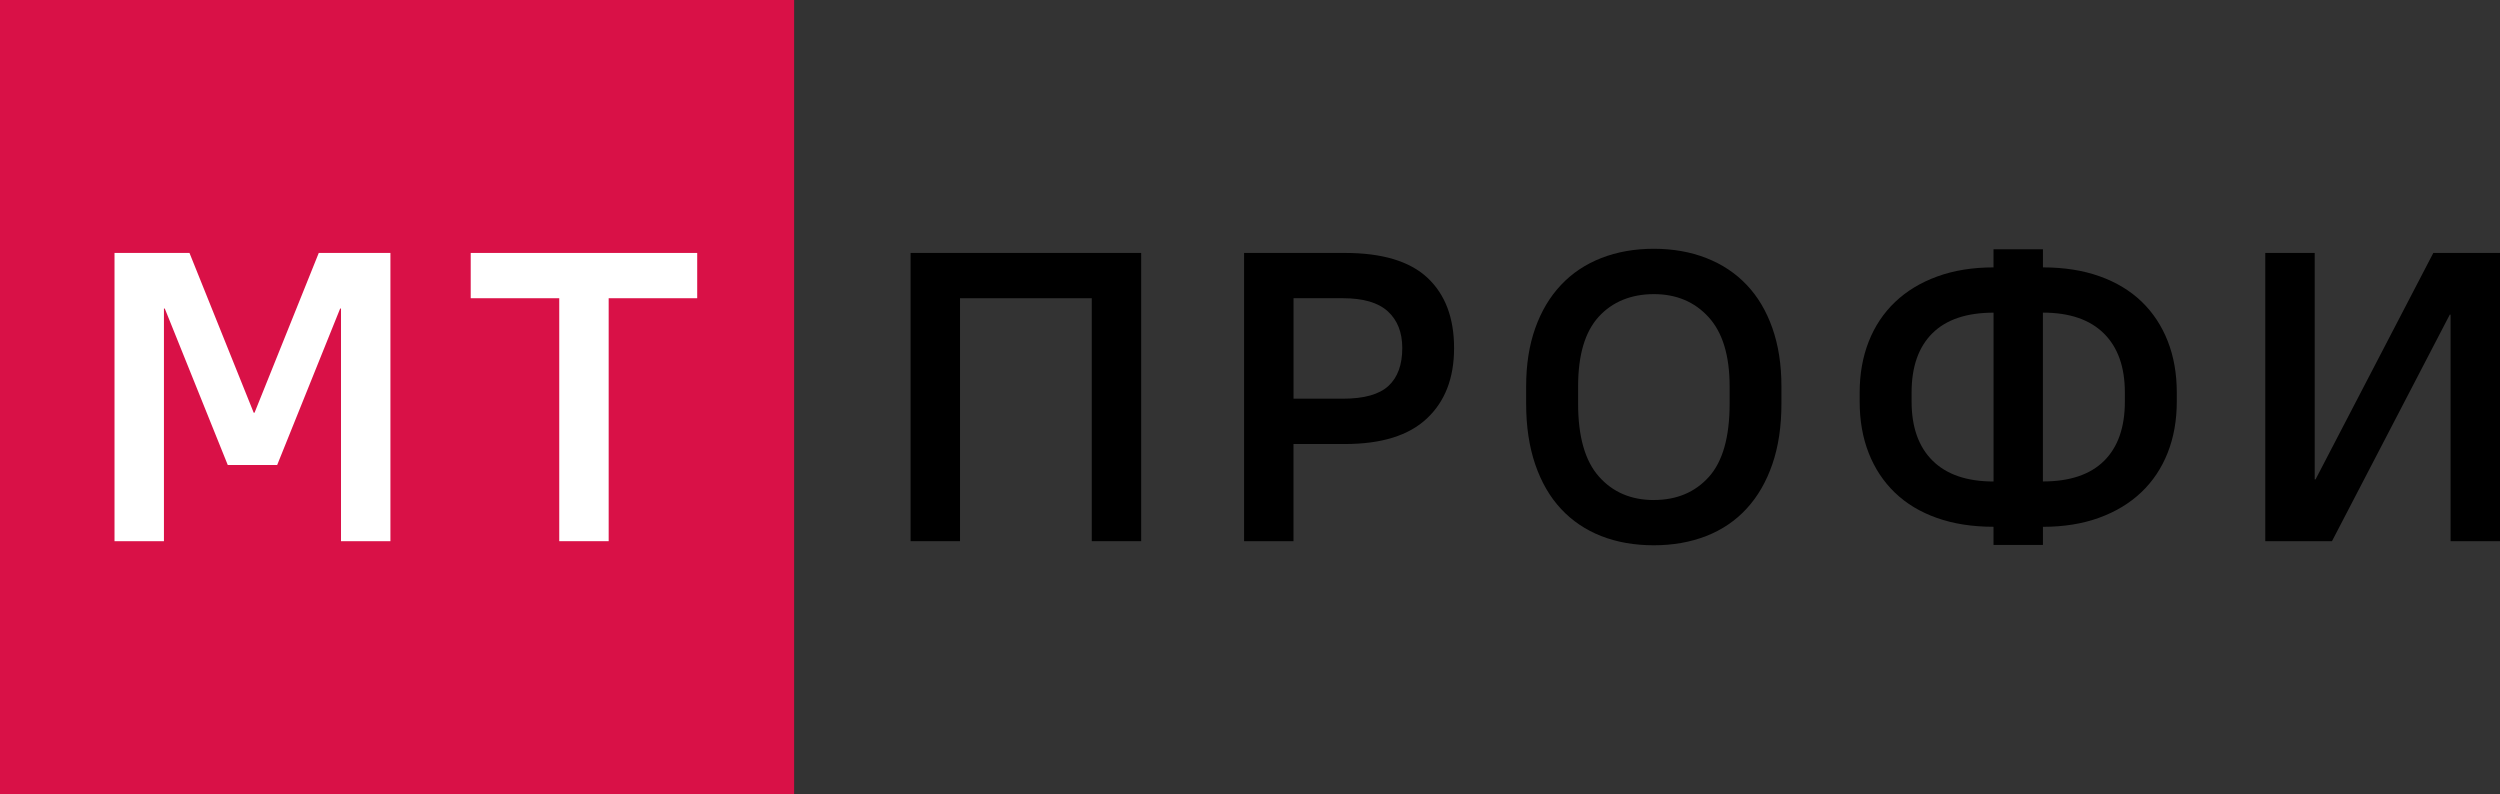 <?xml version="1.0" encoding="UTF-8"?> <svg xmlns="http://www.w3.org/2000/svg" id="_Слой_1" data-name="Слой 1" viewBox="0 0 628.3 199.58"><rect x="0" y="0" width="628.3" height="199.58" fill="#333333" stroke="none"/> <defs> <style> .cls-1 { fill: #fff; } .cls-2 { fill: #d91147; } </style> </defs> <rect class="cls-2" width="199.58" height="199.58"></rect> <g> <path class="cls-1" d="M28.79,63.57h18.83l16.14,40.15h.21l16.14-40.15h18.01v72.44h-12.42v-58.47h-.21l-15.83,39.32h-12.42l-15.83-39.32h-.21v58.47h-12.42V63.57Z"></path> <path class="cls-1" d="M140.55,74.95h-22.25v-11.38h56.92v11.38h-22.25v61.06h-12.42v-61.06Z"></path> <path d="M228.85,63.57h57.95v72.44h-12.42v-61.06h-33.11v61.06h-12.42V63.57Z"></path> <path d="M312.67,63.57h25.35c9.38,0,16.3,2.09,20.75,6.26,4.45,4.18,6.67,10.06,6.67,17.64s-2.28,13.42-6.83,17.7c-4.55,4.28-11.42,6.42-20.59,6.42h-12.94v24.42h-12.42V63.57Zm12.42,11.38v25.25h12.42c5.31,0,9.12-1.07,11.44-3.21,2.31-2.14,3.47-5.31,3.47-9.52,0-3.93-1.21-7-3.62-9.21-2.42-2.21-6.17-3.31-11.28-3.31h-12.42Z"></path> <path d="M415.64,137.04c-4.9,0-9.31-.78-13.25-2.33-3.93-1.55-7.3-3.83-10.09-6.83-2.79-3-4.95-6.73-6.47-11.18-1.52-4.45-2.28-9.54-2.28-15.26v-4.35c0-5.45,.76-10.31,2.28-14.59,1.52-4.28,3.67-7.9,6.47-10.87,2.79-2.97,6.17-5.23,10.14-6.78,3.97-1.55,8.36-2.33,13.19-2.33s9.23,.78,13.19,2.33c3.97,1.55,7.35,3.79,10.14,6.73,2.79,2.93,4.95,6.55,6.47,10.87,1.52,4.31,2.28,9.19,2.28,14.64v4.35c0,5.73-.76,10.8-2.28,15.21-1.52,4.42-3.67,8.14-6.47,11.18-2.79,3.04-6.18,5.33-10.14,6.88-3.97,1.55-8.37,2.33-13.19,2.33Zm0-11.38c5.73,0,10.33-1.93,13.82-5.79,3.48-3.86,5.23-10,5.23-18.42v-4.35c0-7.73-1.76-13.52-5.28-17.39-3.52-3.86-8.11-5.79-13.76-5.79s-10.42,1.9-13.87,5.69c-3.45,3.79-5.17,9.62-5.17,17.49v4.35c0,8.28,1.74,14.38,5.23,18.32,3.48,3.93,8.09,5.9,13.81,5.9Z"></path> <path d="M501.01,132.39c-5.31,0-10.06-.74-14.23-2.22-4.18-1.48-7.69-3.6-10.56-6.36-2.86-2.76-5.05-6.07-6.57-9.93-1.52-3.86-2.28-8.18-2.28-12.94v-2.28c0-4.69,.76-8.97,2.28-12.83,1.52-3.86,3.73-7.17,6.62-9.93,2.9-2.76,6.43-4.9,10.61-6.42,4.17-1.52,8.88-2.28,14.13-2.28v-4.55h12.42v4.55c5.31,0,10.05,.74,14.23,2.23,4.17,1.48,7.69,3.61,10.56,6.36,2.86,2.76,5.05,6.07,6.57,9.93,1.52,3.86,2.28,8.17,2.28,12.94v2.28c0,4.69-.76,8.97-2.28,12.83-1.52,3.86-3.73,7.18-6.62,9.93-2.9,2.76-6.43,4.9-10.61,6.42-4.18,1.52-8.88,2.28-14.13,2.28v4.55h-12.42v-4.55Zm-20.59-31.46c0,6.42,1.76,11.37,5.28,14.85,3.52,3.48,8.62,5.23,15.32,5.23v-42.43c-6.76,0-11.88,1.72-15.37,5.17-3.48,3.45-5.23,8.42-5.23,14.9v2.28Zm53.6-2.28c0-6.42-1.76-11.37-5.28-14.85-3.52-3.48-8.62-5.23-15.32-5.23v42.43c6.76,0,11.88-1.72,15.37-5.17,3.48-3.45,5.23-8.42,5.23-14.9v-2.28Z"></path> <path d="M569.31,63.57h12.42v56.92h.21l29.6-56.92h16.76v72.44h-12.42v-56.92h-.21l-29.6,56.92h-16.76V63.57Z"></path> </g> </svg> 